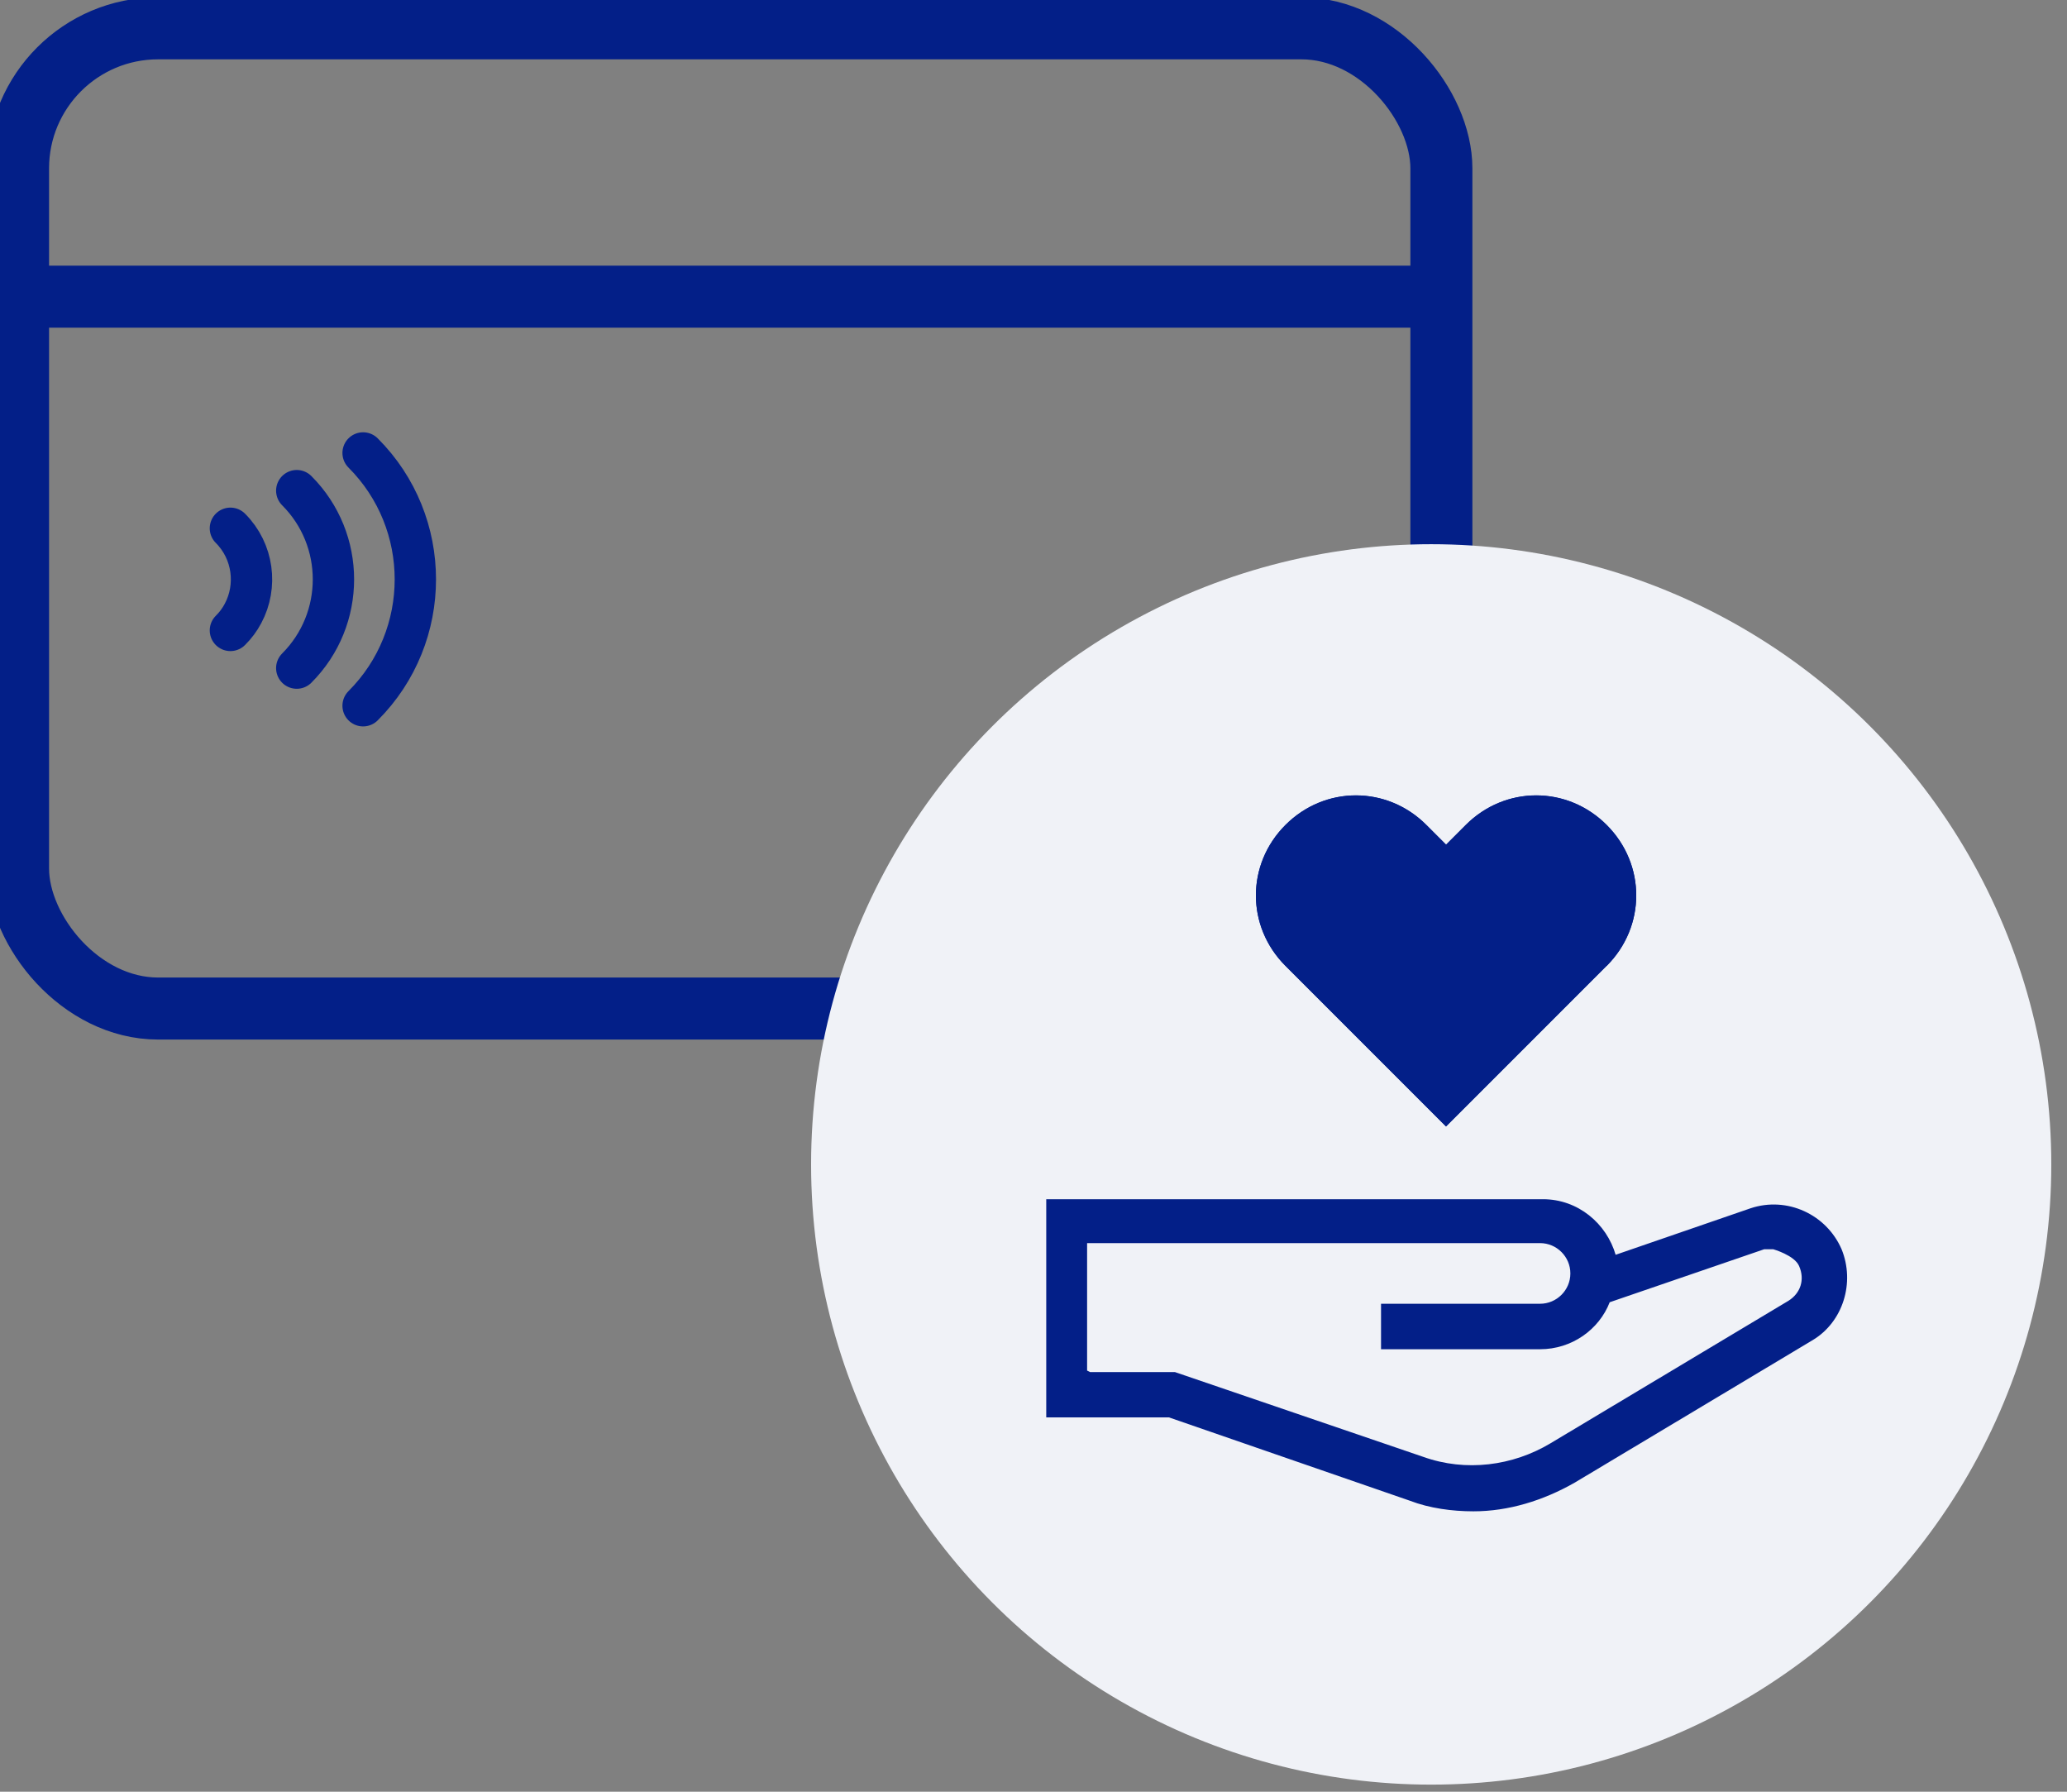 <svg viewBox="0 0 300 260" xmlns="http://www.w3.org/2000/svg"><rect x="0" y="0" width="300" height="260" fill="#808080" stroke="none"/><g fill="none" stroke="#031f88" stroke-miterlimit="10"><path d="M2.28 43.05h206.93" stroke-width="9"/><rect height="142.24" rx="20.32" stroke-width="9" width="206.58" x="2.62" y="4.11"/><path d="M52.7 65.73c10.11 10.11 10.11 26.57 0 36.68M43.07 71.2c7.1 7.1 7.1 18.65 0 25.75m-9.63-20.29c3.34 3.34 3.95 8.4 1.83 12.36-.47.89-1.08 1.72-1.83 2.46" stroke-linecap="round" stroke-width="6"/></g><circle cx="207.72" cy="168.97" fill="#f0f2f7" r="90"/><g fill="#031f88"><path d="M233.19 140.16c5.72-5.72 5.72-14.73 0-20.45s-14.73-5.72-20.45 0l-2.86 2.86-2.86-2.86c-5.72-5.72-14.73-5.72-20.45 0s-5.72 14.73 0 20.45l23.3 23.3 23.3-23.3z"/><path d="M233.19 140.16c5.72-5.72 5.72-14.73 0-20.45s-14.73-5.72-20.45 0l-2.86 2.86-2.86-2.86c-5.72-5.72-14.73-5.72-20.45 0s-5.72 14.73 0 20.45l23.3 23.3 23.3-23.3zm1.32 41.99c-1.32-4.62-5.5-8.13-10.55-8.13h-72.11v31.66h17.81l34.96 12.09c2.86 1.1 6.16 1.54 9.23 1.54 5.06 0 10.11-1.54 14.73-4.18l34.52-20.67c4.4-2.64 6.16-8.35 4.18-13.19-2.2-5.06-7.91-7.69-13.19-5.94l-19.79 6.82h.22zm-76.73 16.71v-18.47h65.74c2.42 0 4.4 1.98 4.4 4.4s-1.98 4.4-4.4 4.4h-23.08v6.6h23.08c4.62 0 8.57-2.86 10.11-6.82l22.42-7.69h1.32s3.08.88 3.74 2.42c.88 1.98.22 3.96-1.54 5.06l-34.52 20.67c-5.5 3.3-12.31 4.18-18.47 1.98l-36.06-12.31h-12.31l-.44-.22z"/></g></svg>